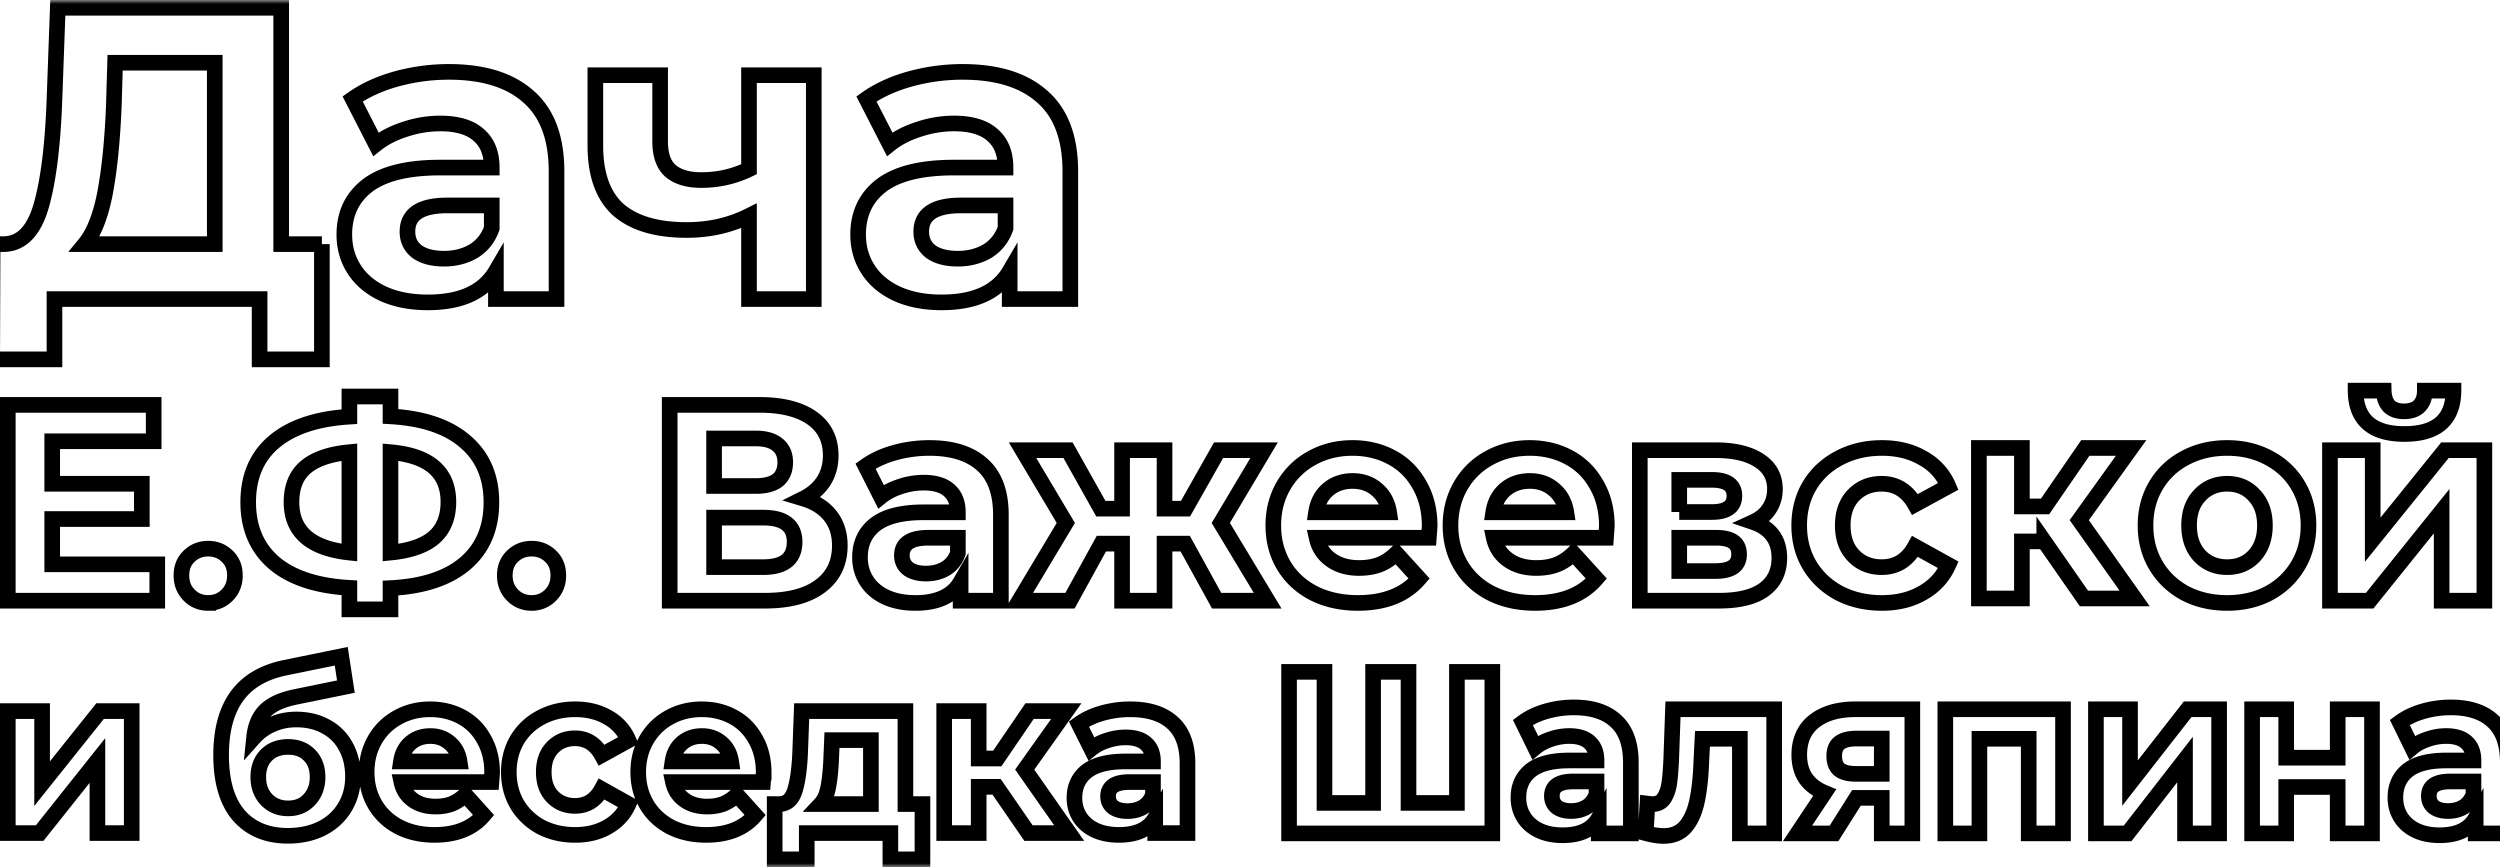<svg width="320" height="111" fill="none" xmlns="http://www.w3.org/2000/svg"><mask id="a" maskUnits="userSpaceOnUse" x="-3" y="0" width="325" height="111" fill="#000"><path fill="#fff" d="M-3 0h325v111H-3z"/><path d="M20.13 72.235v4.655H1V51.826h18.67v4.655H6.683v5.442h11.471v4.512H6.683v5.8H20.13zm6.515 4.942c-.964 0-1.776-.335-2.435-1.003-.659-.669-.988-1.504-.988-2.507 0-1.026.33-1.85.988-2.47.659-.645 1.47-.967 2.435-.967.965 0 1.777.322 2.436.967.659.62.988 1.444.988 2.47 0 1.003-.33 1.838-.988 2.507-.659.668-1.47 1.002-2.436 1.002zM62.9 64.286c0 3.318-1.118 5.932-3.353 7.842-2.212 1.886-5.4 2.936-9.565 3.15V78h-5.26v-2.757c-4.187-.239-7.4-1.301-9.635-3.187-2.211-1.91-3.317-4.5-3.317-7.77 0-3.294 1.106-5.872 3.317-7.734 2.236-1.885 5.448-2.96 9.636-3.222v-2.578h5.259v2.542c4.165.239 7.353 1.313 9.565 3.223 2.235 1.91 3.353 4.5 3.353 7.77zm-12.918 6.445c2.494-.238 4.353-.883 5.576-1.933 1.224-1.074 1.836-2.59 1.836-4.547 0-3.82-2.471-5.944-7.412-6.374v12.854zm-12.67-6.445c0 3.772 2.47 5.92 7.41 6.445V57.877c-2.517.239-4.387.883-5.61 1.934-1.2 1.026-1.8 2.518-1.8 4.475zM68.04 77.177c-.964 0-1.776-.335-2.435-1.003-.659-.669-.988-1.504-.988-2.507 0-1.026.33-1.85.988-2.47.66-.645 1.47-.967 2.436-.967.964 0 1.776.322 2.435.967.659.62.988 1.444.988 2.47 0 1.003-.33 1.838-.988 2.507-.659.668-1.47 1.002-2.435 1.002zm34.798-13.356c1.506.454 2.659 1.194 3.459 2.22.8 1.026 1.2 2.291 1.2 3.795 0 2.22-.835 3.95-2.506 5.192-1.647 1.241-4.012 1.862-7.094 1.862H85.72V51.826h11.506c2.871 0 5.106.561 6.706 1.683 1.6 1.122 2.4 2.721 2.4 4.798 0 1.241-.306 2.34-.917 3.294-.612.931-1.471 1.671-2.577 2.22zM91.403 62.21h5.33c1.246 0 2.188-.25 2.823-.752.635-.525.953-1.29.953-2.292 0-.978-.33-1.73-.989-2.255-.635-.526-1.564-.788-2.788-.788h-5.33v6.087zm6.282 10.383c2.683 0 4.024-1.074 4.024-3.222 0-2.077-1.341-3.115-4.024-3.115h-6.282v6.337h6.282zm21.287-15.253c2.941 0 5.2.716 6.776 2.148 1.577 1.409 2.365 3.545 2.365 6.41V76.89h-5.153v-2.399c-1.035 1.79-2.965 2.686-5.788 2.686-1.459 0-2.73-.251-3.812-.752-1.059-.502-1.871-1.194-2.435-2.077-.565-.883-.847-1.886-.847-3.008 0-1.79.658-3.199 1.976-4.225 1.341-1.026 3.4-1.54 6.177-1.54h4.376c0-1.217-.365-2.148-1.094-2.792-.729-.669-1.824-1.003-3.282-1.003a9.306 9.306 0 0 0-3 .501c-.965.31-1.789.74-2.471 1.29l-1.976-3.904c1.035-.74 2.27-1.312 3.705-1.718a16.654 16.654 0 0 1 4.483-.609zm-.424 16.077c.941 0 1.777-.215 2.506-.645.73-.453 1.247-1.11 1.553-1.969v-1.97h-3.776c-2.259 0-3.389.753-3.389 2.257 0 .716.271 1.288.812 1.718.565.406 1.33.609 2.294.609zm33.16-3.831h-2.647v7.304h-5.435v-7.304h-2.648l-4.023 7.304h-6.494l5.964-9.954-5.541-9.31h5.824l4.2 7.484h2.718v-7.483h5.435v7.483h2.682l4.236-7.483h5.823l-5.541 9.31 6 9.953h-6.53l-4.023-7.304zm31.288-2.256c0 .072-.035.573-.106 1.504h-14.365c.259 1.193.871 2.136 1.835 2.828.965.693 2.165 1.039 3.601 1.039.988 0 1.858-.143 2.611-.43.777-.31 1.494-.788 2.153-1.432l2.93 3.222c-1.789 2.077-4.4 3.115-7.836 3.115-2.141 0-4.035-.417-5.682-1.253-1.647-.86-2.918-2.04-3.812-3.544-.894-1.504-1.341-3.211-1.341-5.12 0-1.886.435-3.581 1.306-5.085a9.327 9.327 0 0 1 3.635-3.545c1.553-.86 3.283-1.289 5.188-1.289 1.859 0 3.542.406 5.048 1.217 1.505.812 2.682 1.982 3.529 3.51.871 1.503 1.306 3.258 1.306 5.263zm-9.847-5.765c-1.247 0-2.294.358-3.141 1.074-.848.716-1.365 1.695-1.553 2.936h9.353c-.189-1.217-.706-2.184-1.553-2.9-.847-.74-1.883-1.11-3.106-1.11zm32.526 5.765c0 .072-.035.573-.106 1.504h-14.364c.258 1.193.87 2.136 1.835 2.828.965.693 2.165 1.039 3.6 1.039.988 0 1.859-.143 2.612-.43.776-.31 1.494-.788 2.153-1.432l2.929 3.222c-1.788 2.077-4.4 3.115-7.835 3.115-2.141 0-4.036-.417-5.683-1.253-1.647-.86-2.917-2.04-3.811-3.544-.895-1.504-1.342-3.211-1.342-5.12 0-1.886.436-3.581 1.306-5.085a9.323 9.323 0 0 1 3.636-3.545c1.553-.86 3.282-1.289 5.188-1.289 1.859 0 3.541.406 5.047 1.217 1.506.812 2.682 1.982 3.529 3.51.871 1.503 1.306 3.258 1.306 5.263zm-9.847-5.765c-1.247 0-2.294.358-3.141 1.074-.847.716-1.365 1.695-1.553 2.936h9.353c-.188-1.217-.706-2.184-1.553-2.9-.847-.74-1.882-1.11-3.106-1.11zm28.574 5.264c2.235.764 3.353 2.291 3.353 4.583 0 1.742-.647 3.091-1.941 4.046-1.295.955-3.224 1.432-5.789 1.432h-10.129V57.627h9.706c2.376 0 4.235.441 5.576 1.324 1.341.86 2.012 2.077 2.012 3.653 0 .954-.247 1.802-.741 2.542-.471.716-1.153 1.277-2.047 1.683zm-9.459-1.29h4.165c1.929 0 2.894-.692 2.894-2.076 0-1.36-.965-2.041-2.894-2.041h-4.165v4.118zm4.623 7.556c2.024 0 3.036-.704 3.036-2.113 0-.74-.236-1.277-.706-1.611-.471-.358-1.212-.537-2.224-.537h-4.729v4.26h4.623zm21.321 4.082c-2.024 0-3.847-.418-5.471-1.254-1.6-.86-2.859-2.04-3.776-3.544-.895-1.504-1.342-3.211-1.342-5.12 0-1.91.447-3.617 1.342-5.12.917-1.505 2.176-2.674 3.776-3.51 1.624-.86 3.447-1.289 5.471-1.289 2 0 3.741.43 5.223 1.29a7.392 7.392 0 0 1 3.283 3.615l-4.271 2.328c-.988-1.766-2.412-2.65-4.271-2.65-1.435 0-2.623.478-3.564 1.432-.942.955-1.412 2.256-1.412 3.903 0 1.647.47 2.948 1.412 3.903.941.955 2.129 1.432 3.564 1.432 1.883 0 3.306-.883 4.271-2.65l4.271 2.364c-.683 1.528-1.777 2.721-3.283 3.58-1.482.86-3.223 1.29-5.223 1.29zm44.186 0c-2 0-3.8-.418-5.4-1.254-1.576-.86-2.812-2.04-3.706-3.544-.894-1.504-1.341-3.211-1.341-5.12 0-1.91.447-3.617 1.341-5.12.894-1.505 2.13-2.674 3.706-3.51 1.6-.86 3.4-1.289 5.4-1.289 2 0 3.789.43 5.365 1.29 1.577.835 2.812 2.004 3.706 3.508.894 1.504 1.341 3.21 1.341 5.12 0 1.91-.447 3.617-1.341 5.12-.894 1.504-2.129 2.686-3.706 3.545-1.576.836-3.365 1.254-5.365 1.254zm0-4.584c1.412 0 2.565-.477 3.459-1.432.918-.979 1.377-2.28 1.377-3.903 0-1.623-.459-2.912-1.377-3.867-.894-.978-2.047-1.468-3.459-1.468-1.411 0-2.576.49-3.494 1.468-.918.955-1.376 2.244-1.376 3.867 0 1.624.458 2.924 1.376 3.903.918.955 2.083 1.432 3.494 1.432zM261.662 69.3h-2.859v7.304h-5.506V57.34h5.506v7.483h2.965l5.153-7.483h5.859l-6.635 9.238 7.094 10.026h-6.494l-5.083-7.305zm36.573-11.673h5.471v11.457l9.247-11.457H318V76.89h-5.471V65.432l-9.211 11.458h-5.083V57.627zm9.53-2.077c-4.142 0-6.224-1.85-6.248-5.55h3.601c.023.836.247 1.492.67 1.97.447.453 1.094.68 1.941.68s1.494-.227 1.942-.68c.47-.478.705-1.134.705-1.97h3.671c-.024 3.7-2.118 5.55-6.282 5.55zM41.202 31.248V46H33.23v-7.722H6.973V46H-1l.053-14.752H.541c2.233-.07 3.81-1.704 4.73-4.899.922-3.195 1.49-7.757 1.702-13.686L7.398 1h28.595v30.248h5.21zM14.573 13.462c-.177 4.438-.549 8.166-1.116 11.184-.567 2.982-1.435 5.183-2.604 6.604h16.636V8.029H14.733l-.16 5.432zM57.47 9.201c4.429 0 7.83 1.065 10.204 3.195 2.374 2.095 3.562 5.273 3.562 9.533v16.35h-7.76V34.71c-1.56 2.663-4.465 3.994-8.717 3.994-2.197 0-4.11-.373-5.74-1.118-1.595-.746-2.818-1.775-3.668-3.089-.85-1.314-1.276-2.805-1.276-4.473 0-2.663.992-4.758 2.977-6.284 2.02-1.527 5.12-2.29 9.301-2.29h6.591c0-1.81-.55-3.196-1.648-4.154-1.098-.994-2.746-1.491-4.943-1.491-1.523 0-3.03.248-4.518.745-1.453.462-2.693 1.1-3.72 1.918l-2.977-5.805c1.56-1.1 3.42-1.953 5.581-2.556a25.366 25.366 0 0 1 6.75-.906zm-.638 23.911c1.417 0 2.675-.32 3.773-.958 1.099-.675 1.878-1.651 2.339-2.93v-2.928h-5.687c-3.402 0-5.103 1.118-5.103 3.355 0 1.065.408 1.917 1.223 2.556.85.604 2.002.905 3.455.905zm47.332-23.485v28.651h-8.292v-10.65c-2.41 1.206-5.067 1.81-7.973 1.81-3.862 0-6.785-.87-8.77-2.61-1.949-1.775-2.923-4.508-2.923-8.2v-9h8.292v8.467c0 1.74.443 3 1.328 3.78.922.782 2.233 1.172 3.934 1.172 2.161 0 4.199-.461 6.112-1.384V9.627h8.292zm19.07-.426c4.429 0 7.831 1.065 10.205 3.195C135.813 14.492 137 17.67 137 21.93v16.35h-7.76v-3.57c-1.559 2.663-4.465 3.994-8.717 3.994-2.197 0-4.11-.373-5.74-1.118-1.595-.746-2.817-1.775-3.668-3.089-.85-1.314-1.275-2.805-1.275-4.473 0-2.663.992-4.758 2.976-6.284 2.02-1.527 5.12-2.29 9.302-2.29h6.59c0-1.81-.549-3.196-1.647-4.154-1.099-.994-2.746-1.491-4.943-1.491-1.524 0-3.03.248-4.518.745-1.453.462-2.693 1.1-3.721 1.918l-2.976-5.805c1.559-1.1 3.419-1.953 5.581-2.556a25.36 25.36 0 0 1 6.75-.906zm-.638 23.911c1.417 0 2.675-.32 3.774-.958 1.098-.675 1.878-1.651 2.338-2.93v-2.928h-5.687c-3.401 0-5.102 1.118-5.102 3.355 0 1.065.407 1.917 1.222 2.556.851.604 2.002.905 3.455.905zM1 91.022h4.39v9.286l7.419-9.286h4.05v15.612h-4.39v-9.286l-7.391 9.286H1V91.022zm36.932 1.074c1.453 0 2.728.31 3.823.929a6.127 6.127 0 0 1 2.52 2.553c.604 1.103.906 2.38.906 3.83 0 1.49-.359 2.815-1.076 3.976-.699 1.141-1.68 2.031-2.945 2.67-1.265.619-2.7.928-4.304.928-2.662 0-4.758-.87-6.287-2.611-1.51-1.761-2.266-4.334-2.266-7.72 0-3.133.661-5.629 1.983-7.486 1.34-1.876 3.388-3.105 6.145-3.685L43.68 84l.594 3.888-6.4 1.306c-1.737.348-3.03.929-3.88 1.741-.83.813-1.321 1.964-1.472 3.453a6.56 6.56 0 0 1 2.378-1.683c.926-.406 1.936-.609 3.03-.609zm-1.048 11.375c1.133 0 2.039-.377 2.718-1.132.699-.754 1.048-1.712 1.048-2.873 0-1.18-.35-2.118-1.048-2.814-.68-.697-1.585-1.045-2.718-1.045-1.152 0-2.077.348-2.775 1.045-.699.696-1.048 1.635-1.048 2.814 0 1.181.359 2.148 1.076 2.902.717.735 1.633 1.103 2.747 1.103zm26.105-4.585c0 .058-.028.464-.085 1.219H51.378c.208.967.7 1.731 1.473 2.292.774.561 1.737.842 2.889.842.792 0 1.491-.116 2.095-.348a5.266 5.266 0 0 0 1.727-1.161l2.35 2.612c-1.434 1.683-3.53 2.524-6.286 2.524-1.718 0-3.237-.338-4.559-1.016-1.322-.696-2.34-1.654-3.058-2.872-.718-1.219-1.076-2.602-1.076-4.15 0-1.528.349-2.902 1.047-4.12a7.518 7.518 0 0 1 2.917-2.873c1.246-.697 2.634-1.045 4.163-1.045 1.491 0 2.841.329 4.05.987 1.208.657 2.152 1.605 2.831 2.844.699 1.218 1.048 2.64 1.048 4.265zm-7.9-4.672c-1.001 0-1.841.29-2.521.87-.68.581-1.095 1.374-1.246 2.38h7.504c-.15-.986-.566-1.77-1.246-2.35-.68-.6-1.51-.9-2.492-.9zm18.536 12.652c-1.624 0-3.087-.338-4.39-1.016a7.832 7.832 0 0 1-3.03-2.872c-.717-1.219-1.076-2.602-1.076-4.15 0-1.547.359-2.93 1.076-4.15a7.623 7.623 0 0 1 3.03-2.843c1.303-.697 2.766-1.045 4.39-1.045 1.604 0 3.001.348 4.19 1.045a5.967 5.967 0 0 1 2.634 2.93l-3.426 1.887c-.793-1.432-1.935-2.148-3.427-2.148-1.151 0-2.105.387-2.86 1.161-.755.774-1.133 1.828-1.133 3.163 0 1.335.378 2.389 1.133 3.163s1.709 1.161 2.86 1.161c1.51 0 2.653-.716 3.427-2.148l3.426 1.916c-.547 1.238-1.425 2.205-2.633 2.901-1.19.697-2.587 1.045-4.191 1.045zm24.125-7.98c0 .058-.028.464-.084 1.219H86.14c.208.967.699 1.731 1.473 2.292.774.561 1.737.842 2.888.842.793 0 1.492-.116 2.096-.348a5.266 5.266 0 0 0 1.727-1.161l2.35 2.612c-1.434 1.683-3.53 2.524-6.286 2.524-1.718 0-3.238-.338-4.56-1.016-1.32-.696-2.34-1.654-3.058-2.872-.717-1.219-1.076-2.602-1.076-4.15 0-1.528.35-2.902 1.048-4.12a7.518 7.518 0 0 1 2.917-2.873c1.246-.697 2.633-1.045 4.163-1.045 1.491 0 2.84.329 4.05.987 1.207.657 2.151 1.605 2.83 2.844.7 1.218 1.049 2.64 1.049 4.265zm-7.9-4.672c-1 0-1.84.29-2.52.87-.68.581-1.095 1.374-1.246 2.38h7.504c-.151-.986-.566-1.77-1.246-2.35-.68-.6-1.51-.9-2.492-.9zm28.225 8.706V110h-4.107v-3.366h-10.704V110h-4.106v-7.08h.623c.944-.02 1.595-.59 1.954-1.712.359-1.122.585-2.718.68-4.788l.198-5.398h13.281v11.898h2.181zm-11.668-6.181c-.056 1.586-.179 2.882-.368 3.888-.17 1.006-.5 1.77-.991 2.293h6.428v-8.183h-4.984l-.085 2.002zm21.159 3.975h-2.294v5.92h-4.417V91.022h4.417v6.065h2.379l4.134-6.065h4.701l-5.324 7.487 5.692 8.125h-5.21l-4.078-5.92zm17.1-9.924c2.359 0 4.172.58 5.437 1.741 1.265 1.142 1.897 2.873 1.897 5.194v8.909h-4.134v-1.944c-.831 1.451-2.379 2.176-4.645 2.176-1.17 0-2.19-.203-3.058-.609-.85-.407-1.501-.968-1.954-1.683-.453-.716-.68-1.529-.68-2.438 0-1.451.529-2.592 1.586-3.424 1.076-.832 2.728-1.248 4.956-1.248h3.511c0-.986-.292-1.74-.878-2.263-.585-.542-1.463-.813-2.633-.813-.812 0-1.614.136-2.407.407-.774.251-1.435.6-1.982 1.044l-1.586-3.163c.83-.6 1.822-1.064 2.973-1.392a13.234 13.234 0 0 1 3.597-.494zm-.34 13.029c.755 0 1.425-.174 2.01-.522.586-.368 1.001-.9 1.246-1.596v-1.596h-3.03c-1.812 0-2.718.609-2.718 1.828 0 .58.217 1.045.651 1.393.453.329 1.067.493 1.841.493zM191.019 86v20.675H165V86h4.534v16.776h6.223V86h4.533v16.776h6.195V86h4.534zm10.437 4.549c2.347 0 4.149.59 5.407 1.772 1.257 1.161 1.886 2.924 1.886 5.287v9.067h-4.111v-1.979c-.826 1.477-2.365 2.215-4.618 2.215-1.164 0-2.178-.206-3.041-.62-.845-.413-1.493-.984-1.943-1.713-.451-.728-.676-1.555-.676-2.481 0-1.477.526-2.638 1.577-3.485 1.07-.847 2.713-1.27 4.928-1.27h3.491c0-1.004-.29-1.772-.872-2.304-.582-.551-1.455-.827-2.619-.827a7.23 7.23 0 0 0-2.394.413c-.769.257-1.426.61-1.971 1.064l-1.577-3.22c.826-.61 1.812-1.083 2.957-1.417a12.877 12.877 0 0 1 3.576-.502zm-.338 13.261c.751 0 1.418-.177 1.999-.532.582-.374.995-.915 1.239-1.624v-1.624h-3.013c-1.802 0-2.703.62-2.703 1.86 0 .591.216 1.064.648 1.418.45.335 1.061.502 1.83.502zm25.977-13.025v15.89h-4.393v-12.11h-4.787l-.14 2.806c-.075 2.088-.263 3.82-.564 5.199-.3 1.378-.788 2.461-1.464 3.249-.676.787-1.614 1.181-2.816 1.181-.638 0-1.398-.118-2.281-.354l.226-3.781c.3.039.516.059.647.059.657 0 1.146-.246 1.465-.738.338-.512.563-1.152.675-1.92.113-.788.198-1.822.254-3.101l.225-6.38h12.953zm17.684 0v15.89h-3.914v-4.548h-3.238l-2.872 4.548h-4.674l3.463-5.198c-1.051-.433-1.858-1.054-2.422-1.861-.544-.827-.816-1.821-.816-2.983 0-1.87.638-3.308 1.915-4.312 1.295-1.024 3.069-1.536 5.322-1.536h7.236zm-7.152 3.75c-.938 0-1.652.178-2.14.532-.469.355-.704.926-.704 1.714 0 .787.225 1.368.676 1.742.469.355 1.173.532 2.112.532h3.294v-4.52h-3.238zm26.439-3.75v15.89h-4.392v-12.11h-6.308v12.11h-4.365v-15.89h15.065zm4.212 0h4.365v9.451l7.377-9.451h4.027v15.89h-4.365v-9.451l-7.349 9.451h-4.055v-15.89zm19.992 0h4.364v6.202h6.59v-6.202h4.392v15.89h-4.392v-5.937h-6.59v5.937h-4.364v-15.89zm25.437-.236c2.346 0 4.149.59 5.406 1.772 1.258 1.161 1.887 2.924 1.887 5.287v9.067h-4.111v-1.979c-.826 1.477-2.366 2.215-4.618 2.215-1.164 0-2.178-.206-3.041-.62-.845-.413-1.493-.984-1.943-1.713-.451-.728-.676-1.555-.676-2.481 0-1.477.525-2.638 1.577-3.485 1.07-.847 2.712-1.27 4.927-1.27h3.492c0-1.004-.291-1.772-.873-2.304-.582-.551-1.455-.827-2.619-.827-.807 0-1.605.138-2.393.413-.77.257-1.427.61-1.971 1.064l-1.577-3.22c.826-.61 1.811-1.083 2.957-1.417a12.877 12.877 0 0 1 3.576-.502zm-.338 13.261c.751 0 1.417-.177 1.999-.532.582-.374.995-.915 1.239-1.624v-1.624h-3.013c-1.802 0-2.703.62-2.703 1.86 0 .591.216 1.064.648 1.418.45.335 1.06.502 1.83.502z"/></mask><path d="M20.13 72.235v4.655H1V51.826h18.67v4.655H6.683v5.442h11.471v4.512H6.683v5.8H20.13zm6.515 4.942c-.964 0-1.776-.335-2.435-1.003-.659-.669-.988-1.504-.988-2.507 0-1.026.33-1.85.988-2.47.659-.645 1.47-.967 2.435-.967.965 0 1.777.322 2.436.967.659.62.988 1.444.988 2.47 0 1.003-.33 1.838-.988 2.507-.659.668-1.47 1.002-2.436 1.002zM62.9 64.286c0 3.318-1.118 5.932-3.353 7.842-2.212 1.886-5.4 2.936-9.565 3.15V78h-5.26v-2.757c-4.187-.239-7.4-1.301-9.635-3.187-2.211-1.91-3.317-4.5-3.317-7.77 0-3.294 1.106-5.872 3.317-7.734 2.236-1.885 5.448-2.96 9.636-3.222v-2.578h5.259v2.542c4.165.239 7.353 1.313 9.565 3.223 2.235 1.91 3.353 4.5 3.353 7.77zm-12.918 6.445c2.494-.238 4.353-.883 5.576-1.933 1.224-1.074 1.836-2.59 1.836-4.547 0-3.82-2.471-5.944-7.412-6.374v12.854zm-12.67-6.445c0 3.772 2.47 5.92 7.41 6.445V57.877c-2.517.239-4.387.883-5.61 1.934-1.2 1.026-1.8 2.518-1.8 4.475zM68.04 77.177c-.964 0-1.776-.335-2.435-1.003-.659-.669-.988-1.504-.988-2.507 0-1.026.33-1.85.988-2.47.66-.645 1.47-.967 2.436-.967.964 0 1.776.322 2.435.967.659.62.988 1.444.988 2.47 0 1.003-.33 1.838-.988 2.507-.659.668-1.47 1.002-2.435 1.002zm34.798-13.356c1.506.454 2.659 1.194 3.459 2.22.8 1.026 1.2 2.291 1.2 3.795 0 2.22-.835 3.95-2.506 5.192-1.647 1.241-4.012 1.862-7.094 1.862H85.72V51.826h11.506c2.871 0 5.106.561 6.706 1.683 1.6 1.122 2.4 2.721 2.4 4.798 0 1.241-.306 2.34-.917 3.294-.612.931-1.471 1.671-2.577 2.22zM91.403 62.21h5.33c1.246 0 2.188-.25 2.823-.752.635-.525.953-1.29.953-2.292 0-.978-.33-1.73-.989-2.255-.635-.526-1.564-.788-2.788-.788h-5.33v6.087zm6.282 10.383c2.683 0 4.024-1.074 4.024-3.222 0-2.077-1.341-3.115-4.024-3.115h-6.282v6.337h6.282zm21.287-15.253c2.941 0 5.2.716 6.776 2.148 1.577 1.409 2.365 3.545 2.365 6.41V76.89h-5.153v-2.399c-1.035 1.79-2.965 2.686-5.788 2.686-1.459 0-2.73-.251-3.812-.752-1.059-.502-1.871-1.194-2.435-2.077-.565-.883-.847-1.886-.847-3.008 0-1.79.658-3.199 1.976-4.225 1.341-1.026 3.4-1.54 6.177-1.54h4.376c0-1.217-.365-2.148-1.094-2.792-.729-.669-1.824-1.003-3.282-1.003a9.306 9.306 0 0 0-3 .501c-.965.31-1.789.74-2.471 1.29l-1.976-3.904c1.035-.74 2.27-1.312 3.705-1.718a16.654 16.654 0 0 1 4.483-.609zm-.424 16.077c.941 0 1.777-.215 2.506-.645.73-.453 1.247-1.11 1.553-1.969v-1.97h-3.776c-2.259 0-3.389.753-3.389 2.257 0 .716.271 1.288.812 1.718.565.406 1.33.609 2.294.609zm33.16-3.831h-2.647v7.304h-5.435v-7.304h-2.648l-4.023 7.304h-6.494l5.964-9.954-5.541-9.31h5.824l4.2 7.484h2.718v-7.483h5.435v7.483h2.682l4.236-7.483h5.823l-5.541 9.31 6 9.953h-6.53l-4.023-7.304zm31.288-2.256c0 .072-.035.573-.106 1.504h-14.365c.259 1.193.871 2.136 1.835 2.828.965.693 2.165 1.039 3.601 1.039.988 0 1.858-.143 2.611-.43.777-.31 1.494-.788 2.153-1.432l2.93 3.222c-1.789 2.077-4.4 3.115-7.836 3.115-2.141 0-4.035-.417-5.682-1.253-1.647-.86-2.918-2.04-3.812-3.544-.894-1.504-1.341-3.211-1.341-5.12 0-1.886.435-3.581 1.306-5.085a9.327 9.327 0 0 1 3.635-3.545c1.553-.86 3.283-1.289 5.188-1.289 1.859 0 3.542.406 5.048 1.217 1.505.812 2.682 1.982 3.529 3.51.871 1.503 1.306 3.258 1.306 5.263zm-9.847-5.765c-1.247 0-2.294.358-3.141 1.074-.848.716-1.365 1.695-1.553 2.936h9.353c-.189-1.217-.706-2.184-1.553-2.9-.847-.74-1.883-1.11-3.106-1.11zm32.526 5.765c0 .072-.035.573-.106 1.504h-14.364c.258 1.193.87 2.136 1.835 2.828.965.693 2.165 1.039 3.6 1.039.988 0 1.859-.143 2.612-.43.776-.31 1.494-.788 2.153-1.432l2.929 3.222c-1.788 2.077-4.4 3.115-7.835 3.115-2.141 0-4.036-.417-5.683-1.253-1.647-.86-2.917-2.04-3.811-3.544-.895-1.504-1.342-3.211-1.342-5.12 0-1.886.436-3.581 1.306-5.085a9.323 9.323 0 0 1 3.636-3.545c1.553-.86 3.282-1.289 5.188-1.289 1.859 0 3.541.406 5.047 1.217 1.506.812 2.682 1.982 3.529 3.51.871 1.503 1.306 3.258 1.306 5.263zm-9.847-5.765c-1.247 0-2.294.358-3.141 1.074-.847.716-1.365 1.695-1.553 2.936h9.353c-.188-1.217-.706-2.184-1.553-2.9-.847-.74-1.882-1.11-3.106-1.11zm28.574 5.264c2.235.764 3.353 2.291 3.353 4.583 0 1.742-.647 3.091-1.941 4.046-1.295.955-3.224 1.432-5.789 1.432h-10.129V57.627h9.706c2.376 0 4.235.441 5.576 1.324 1.341.86 2.012 2.077 2.012 3.653 0 .954-.247 1.802-.741 2.542-.471.716-1.153 1.277-2.047 1.683zm-9.459-1.29h4.165c1.929 0 2.894-.692 2.894-2.076 0-1.36-.965-2.041-2.894-2.041h-4.165v4.118zm4.623 7.556c2.024 0 3.036-.704 3.036-2.113 0-.74-.236-1.277-.706-1.611-.471-.358-1.212-.537-2.224-.537h-4.729v4.26h4.623zm21.321 4.082c-2.024 0-3.847-.418-5.471-1.254-1.6-.86-2.859-2.04-3.776-3.544-.895-1.504-1.342-3.211-1.342-5.12 0-1.91.447-3.617 1.342-5.12.917-1.505 2.176-2.674 3.776-3.51 1.624-.86 3.447-1.289 5.471-1.289 2 0 3.741.43 5.223 1.29a7.392 7.392 0 0 1 3.283 3.615l-4.271 2.328c-.988-1.766-2.412-2.65-4.271-2.65-1.435 0-2.623.478-3.564 1.432-.942.955-1.412 2.256-1.412 3.903 0 1.647.47 2.948 1.412 3.903.941.955 2.129 1.432 3.564 1.432 1.883 0 3.306-.883 4.271-2.65l4.271 2.364c-.683 1.528-1.777 2.721-3.283 3.58-1.482.86-3.223 1.29-5.223 1.29zm44.186 0c-2 0-3.8-.418-5.4-1.254-1.576-.86-2.812-2.04-3.706-3.544-.894-1.504-1.341-3.211-1.341-5.12 0-1.91.447-3.617 1.341-5.12.894-1.505 2.13-2.674 3.706-3.51 1.6-.86 3.4-1.289 5.4-1.289 2 0 3.789.43 5.365 1.29 1.577.835 2.812 2.004 3.706 3.508.894 1.504 1.341 3.21 1.341 5.12 0 1.91-.447 3.617-1.341 5.12-.894 1.504-2.129 2.686-3.706 3.545-1.576.836-3.365 1.254-5.365 1.254zm0-4.584c1.412 0 2.565-.477 3.459-1.432.918-.979 1.377-2.28 1.377-3.903 0-1.623-.459-2.912-1.377-3.867-.894-.978-2.047-1.468-3.459-1.468-1.411 0-2.576.49-3.494 1.468-.918.955-1.376 2.244-1.376 3.867 0 1.624.458 2.924 1.376 3.903.918.955 2.083 1.432 3.494 1.432zM261.662 69.3h-2.859v7.304h-5.506V57.34h5.506v7.483h2.965l5.153-7.483h5.859l-6.635 9.238 7.094 10.026h-6.494l-5.083-7.305zm36.573-11.673h5.471v11.457l9.247-11.457H318V76.89h-5.471V65.432l-9.211 11.458h-5.083V57.627zm9.53-2.077c-4.142 0-6.224-1.85-6.248-5.55h3.601c.023.836.247 1.492.67 1.97.447.453 1.094.68 1.941.68s1.494-.227 1.942-.68c.47-.478.705-1.134.705-1.97h3.671c-.024 3.7-2.118 5.55-6.282 5.55zM41.202 31.248V46H33.23v-7.722H6.973V46H-1l.053-14.752H.541c2.233-.07 3.81-1.704 4.73-4.899.922-3.195 1.49-7.757 1.702-13.686L7.398 1h28.595v30.248h5.21zM14.573 13.462c-.177 4.438-.549 8.166-1.116 11.184-.567 2.982-1.435 5.183-2.604 6.604h16.636V8.029H14.733l-.16 5.432zM57.47 9.201c4.429 0 7.83 1.065 10.204 3.195 2.374 2.095 3.562 5.273 3.562 9.533v16.35h-7.76V34.71c-1.56 2.663-4.465 3.994-8.717 3.994-2.197 0-4.11-.373-5.74-1.118-1.595-.746-2.818-1.775-3.668-3.089-.85-1.314-1.276-2.805-1.276-4.473 0-2.663.992-4.758 2.977-6.284 2.02-1.527 5.12-2.29 9.301-2.29h6.591c0-1.81-.55-3.196-1.648-4.154-1.098-.994-2.746-1.491-4.943-1.491-1.523 0-3.03.248-4.518.745-1.453.462-2.693 1.1-3.72 1.918l-2.977-5.805c1.56-1.1 3.42-1.953 5.581-2.556a25.366 25.366 0 0 1 6.75-.906zm-.638 23.911c1.417 0 2.675-.32 3.773-.958 1.099-.675 1.878-1.651 2.339-2.93v-2.928h-5.687c-3.402 0-5.103 1.118-5.103 3.355 0 1.065.408 1.917 1.223 2.556.85.604 2.002.905 3.455.905zm47.332-23.485v28.651h-8.292v-10.65c-2.41 1.206-5.067 1.81-7.973 1.81-3.862 0-6.785-.87-8.77-2.61-1.949-1.775-2.923-4.508-2.923-8.2v-9h8.292v8.467c0 1.74.443 3 1.328 3.78.922.782 2.233 1.172 3.934 1.172 2.161 0 4.199-.461 6.112-1.384V9.627h8.292zm19.07-.426c4.429 0 7.831 1.065 10.205 3.195C135.813 14.492 137 17.67 137 21.93v16.35h-7.76v-3.57c-1.559 2.663-4.465 3.994-8.717 3.994-2.197 0-4.11-.373-5.74-1.118-1.595-.746-2.817-1.775-3.668-3.089-.85-1.314-1.275-2.805-1.275-4.473 0-2.663.992-4.758 2.976-6.284 2.02-1.527 5.12-2.29 9.302-2.29h6.59c0-1.81-.549-3.196-1.647-4.154-1.099-.994-2.746-1.491-4.943-1.491-1.524 0-3.03.248-4.518.745-1.453.462-2.693 1.1-3.721 1.918l-2.976-5.805c1.559-1.1 3.419-1.953 5.581-2.556a25.36 25.36 0 0 1 6.75-.906zm-.638 23.911c1.417 0 2.675-.32 3.774-.958 1.098-.675 1.878-1.651 2.338-2.93v-2.928h-5.687c-3.401 0-5.102 1.118-5.102 3.355 0 1.065.407 1.917 1.222 2.556.851.604 2.002.905 3.455.905zM1 91.022h4.39v9.286l7.419-9.286h4.05v15.612h-4.39v-9.286l-7.391 9.286H1V91.022zm36.932 1.074c1.453 0 2.728.31 3.823.929a6.127 6.127 0 0 1 2.52 2.553c.604 1.103.906 2.38.906 3.83 0 1.49-.359 2.815-1.076 3.976-.699 1.141-1.68 2.031-2.945 2.67-1.265.619-2.7.928-4.304.928-2.662 0-4.758-.87-6.287-2.611-1.51-1.761-2.266-4.334-2.266-7.72 0-3.133.661-5.629 1.983-7.486 1.34-1.876 3.388-3.105 6.145-3.685L43.68 84l.594 3.888-6.4 1.306c-1.737.348-3.03.929-3.88 1.741-.83.813-1.321 1.964-1.472 3.453a6.56 6.56 0 0 1 2.378-1.683c.926-.406 1.936-.609 3.03-.609zm-1.048 11.375c1.133 0 2.039-.377 2.718-1.132.699-.754 1.048-1.712 1.048-2.873 0-1.18-.35-2.118-1.048-2.814-.68-.697-1.585-1.045-2.718-1.045-1.152 0-2.077.348-2.775 1.045-.699.696-1.048 1.635-1.048 2.814 0 1.181.359 2.148 1.076 2.902.717.735 1.633 1.103 2.747 1.103zm26.105-4.585c0 .058-.028.464-.085 1.219H51.378c.208.967.7 1.731 1.473 2.292.774.561 1.737.842 2.889.842.792 0 1.491-.116 2.095-.348a5.266 5.266 0 0 0 1.727-1.161l2.35 2.612c-1.434 1.683-3.53 2.524-6.286 2.524-1.718 0-3.237-.338-4.559-1.016-1.322-.696-2.34-1.654-3.058-2.872-.718-1.219-1.076-2.602-1.076-4.15 0-1.528.349-2.902 1.047-4.12a7.518 7.518 0 0 1 2.917-2.873c1.246-.697 2.634-1.045 4.163-1.045 1.491 0 2.841.329 4.05.987 1.208.657 2.152 1.605 2.831 2.844.699 1.218 1.048 2.64 1.048 4.265zm-7.9-4.672c-1.001 0-1.841.29-2.521.87-.68.581-1.095 1.374-1.246 2.38h7.504c-.15-.986-.566-1.77-1.246-2.35-.68-.6-1.51-.9-2.492-.9zm18.536 12.652c-1.624 0-3.087-.338-4.39-1.016a7.832 7.832 0 0 1-3.03-2.872c-.717-1.219-1.076-2.602-1.076-4.15 0-1.547.359-2.93 1.076-4.15a7.623 7.623 0 0 1 3.03-2.843c1.303-.697 2.766-1.045 4.39-1.045 1.604 0 3.001.348 4.19 1.045a5.967 5.967 0 0 1 2.634 2.93l-3.426 1.887c-.793-1.432-1.935-2.148-3.427-2.148-1.151 0-2.105.387-2.86 1.161-.755.774-1.133 1.828-1.133 3.163 0 1.335.378 2.389 1.133 3.163s1.709 1.161 2.86 1.161c1.51 0 2.653-.716 3.427-2.148l3.426 1.916c-.547 1.238-1.425 2.205-2.633 2.901-1.19.697-2.587 1.045-4.191 1.045zm24.125-7.98c0 .058-.028.464-.084 1.219H86.14c.208.967.699 1.731 1.473 2.292.774.561 1.737.842 2.888.842.793 0 1.492-.116 2.096-.348a5.266 5.266 0 0 0 1.727-1.161l2.35 2.612c-1.434 1.683-3.53 2.524-6.286 2.524-1.718 0-3.238-.338-4.56-1.016-1.32-.696-2.34-1.654-3.058-2.872-.717-1.219-1.076-2.602-1.076-4.15 0-1.528.35-2.902 1.048-4.12a7.518 7.518 0 0 1 2.917-2.873c1.246-.697 2.633-1.045 4.163-1.045 1.491 0 2.84.329 4.05.987 1.207.657 2.151 1.605 2.83 2.844.7 1.218 1.049 2.64 1.049 4.265zm-7.9-4.672c-1 0-1.84.29-2.52.87-.68.581-1.095 1.374-1.246 2.38h7.504c-.151-.986-.566-1.77-1.246-2.35-.68-.6-1.51-.9-2.492-.9zm28.225 8.706V110h-4.107v-3.366h-10.704V110h-4.106v-7.08h.623c.944-.02 1.595-.59 1.954-1.712.359-1.122.585-2.718.68-4.788l.198-5.398h13.281v11.898h2.181zm-11.668-6.181c-.056 1.586-.179 2.882-.368 3.888-.17 1.006-.5 1.77-.991 2.293h6.428v-8.183h-4.984l-.085 2.002zm21.159 3.975h-2.294v5.92h-4.417V91.022h4.417v6.065h2.379l4.134-6.065h4.701l-5.324 7.487 5.692 8.125h-5.21l-4.078-5.92zm17.1-9.924c2.359 0 4.172.58 5.437 1.741 1.265 1.142 1.897 2.873 1.897 5.194v8.909h-4.134v-1.944c-.831 1.451-2.379 2.176-4.645 2.176-1.17 0-2.19-.203-3.058-.609-.85-.407-1.501-.968-1.954-1.683-.453-.716-.68-1.529-.68-2.438 0-1.451.529-2.592 1.586-3.424 1.076-.832 2.728-1.248 4.956-1.248h3.511c0-.986-.292-1.74-.878-2.263-.585-.542-1.463-.813-2.633-.813-.812 0-1.614.136-2.407.407-.774.251-1.435.6-1.982 1.044l-1.586-3.163c.83-.6 1.822-1.064 2.973-1.392a13.234 13.234 0 0 1 3.597-.494zm-.34 13.029c.755 0 1.425-.174 2.01-.522.586-.368 1.001-.9 1.246-1.596v-1.596h-3.03c-1.812 0-2.718.609-2.718 1.828 0 .58.217 1.045.651 1.393.453.329 1.067.493 1.841.493zM191.019 86v20.675H165V86h4.534v16.776h6.223V86h4.533v16.776h6.195V86h4.534zm10.437 4.549c2.347 0 4.149.59 5.407 1.772 1.257 1.161 1.886 2.924 1.886 5.287v9.067h-4.111v-1.979c-.826 1.477-2.365 2.215-4.618 2.215-1.164 0-2.178-.206-3.041-.62-.845-.413-1.493-.984-1.943-1.713-.451-.728-.676-1.555-.676-2.481 0-1.477.526-2.638 1.577-3.485 1.07-.847 2.713-1.27 4.928-1.27h3.491c0-1.004-.29-1.772-.872-2.304-.582-.551-1.455-.827-2.619-.827a7.23 7.23 0 0 0-2.394.413c-.769.257-1.426.61-1.971 1.064l-1.577-3.22c.826-.61 1.812-1.083 2.957-1.417a12.877 12.877 0 0 1 3.576-.502zm-.338 13.261c.751 0 1.418-.177 1.999-.532.582-.374.995-.915 1.239-1.624v-1.624h-3.013c-1.802 0-2.703.62-2.703 1.86 0 .591.216 1.064.648 1.418.45.335 1.061.502 1.83.502zm25.977-13.025v15.89h-4.393v-12.11h-4.787l-.14 2.806c-.075 2.088-.263 3.82-.564 5.199-.3 1.378-.788 2.461-1.464 3.249-.676.787-1.614 1.181-2.816 1.181-.638 0-1.398-.118-2.281-.354l.226-3.781c.3.039.516.059.647.059.657 0 1.146-.246 1.465-.738.338-.512.563-1.152.675-1.92.113-.788.198-1.822.254-3.101l.225-6.38h12.953zm17.684 0v15.89h-3.914v-4.548h-3.238l-2.872 4.548h-4.674l3.463-5.198c-1.051-.433-1.858-1.054-2.422-1.861-.544-.827-.816-1.821-.816-2.983 0-1.87.638-3.308 1.915-4.312 1.295-1.024 3.069-1.536 5.322-1.536h7.236zm-7.152 3.75c-.938 0-1.652.178-2.14.532-.469.355-.704.926-.704 1.714 0 .787.225 1.368.676 1.742.469.355 1.173.532 2.112.532h3.294v-4.52h-3.238zm26.439-3.75v15.89h-4.392v-12.11h-6.308v12.11h-4.365v-15.89h15.065zm4.212 0h4.365v9.451l7.377-9.451h4.027v15.89h-4.365v-9.451l-7.349 9.451h-4.055v-15.89zm19.992 0h4.364v6.202h6.59v-6.202h4.392v15.89h-4.392v-5.937h-6.59v5.937h-4.364v-15.89zm25.437-.236c2.346 0 4.149.59 5.406 1.772 1.258 1.161 1.887 2.924 1.887 5.287v9.067h-4.111v-1.979c-.826 1.477-2.366 2.215-4.618 2.215-1.164 0-2.178-.206-3.041-.62-.845-.413-1.493-.984-1.943-1.713-.451-.728-.676-1.555-.676-2.481 0-1.477.525-2.638 1.577-3.485 1.07-.847 2.712-1.27 4.927-1.27h3.492c0-1.004-.291-1.772-.873-2.304-.582-.551-1.455-.827-2.619-.827-.807 0-1.605.138-2.393.413-.77.257-1.427.61-1.971 1.064l-1.577-3.22c.826-.61 1.811-1.083 2.957-1.417a12.877 12.877 0 0 1 3.576-.502zm-.338 13.261c.751 0 1.417-.177 1.999-.532.582-.374.995-.915 1.239-1.624v-1.624h-3.013c-1.802 0-2.703.62-2.703 1.86 0 .591.216 1.064.648 1.418.45.335 1.06.502 1.83.502z" stroke="#000" stroke-width="2" mask="url(#a)"/></svg>